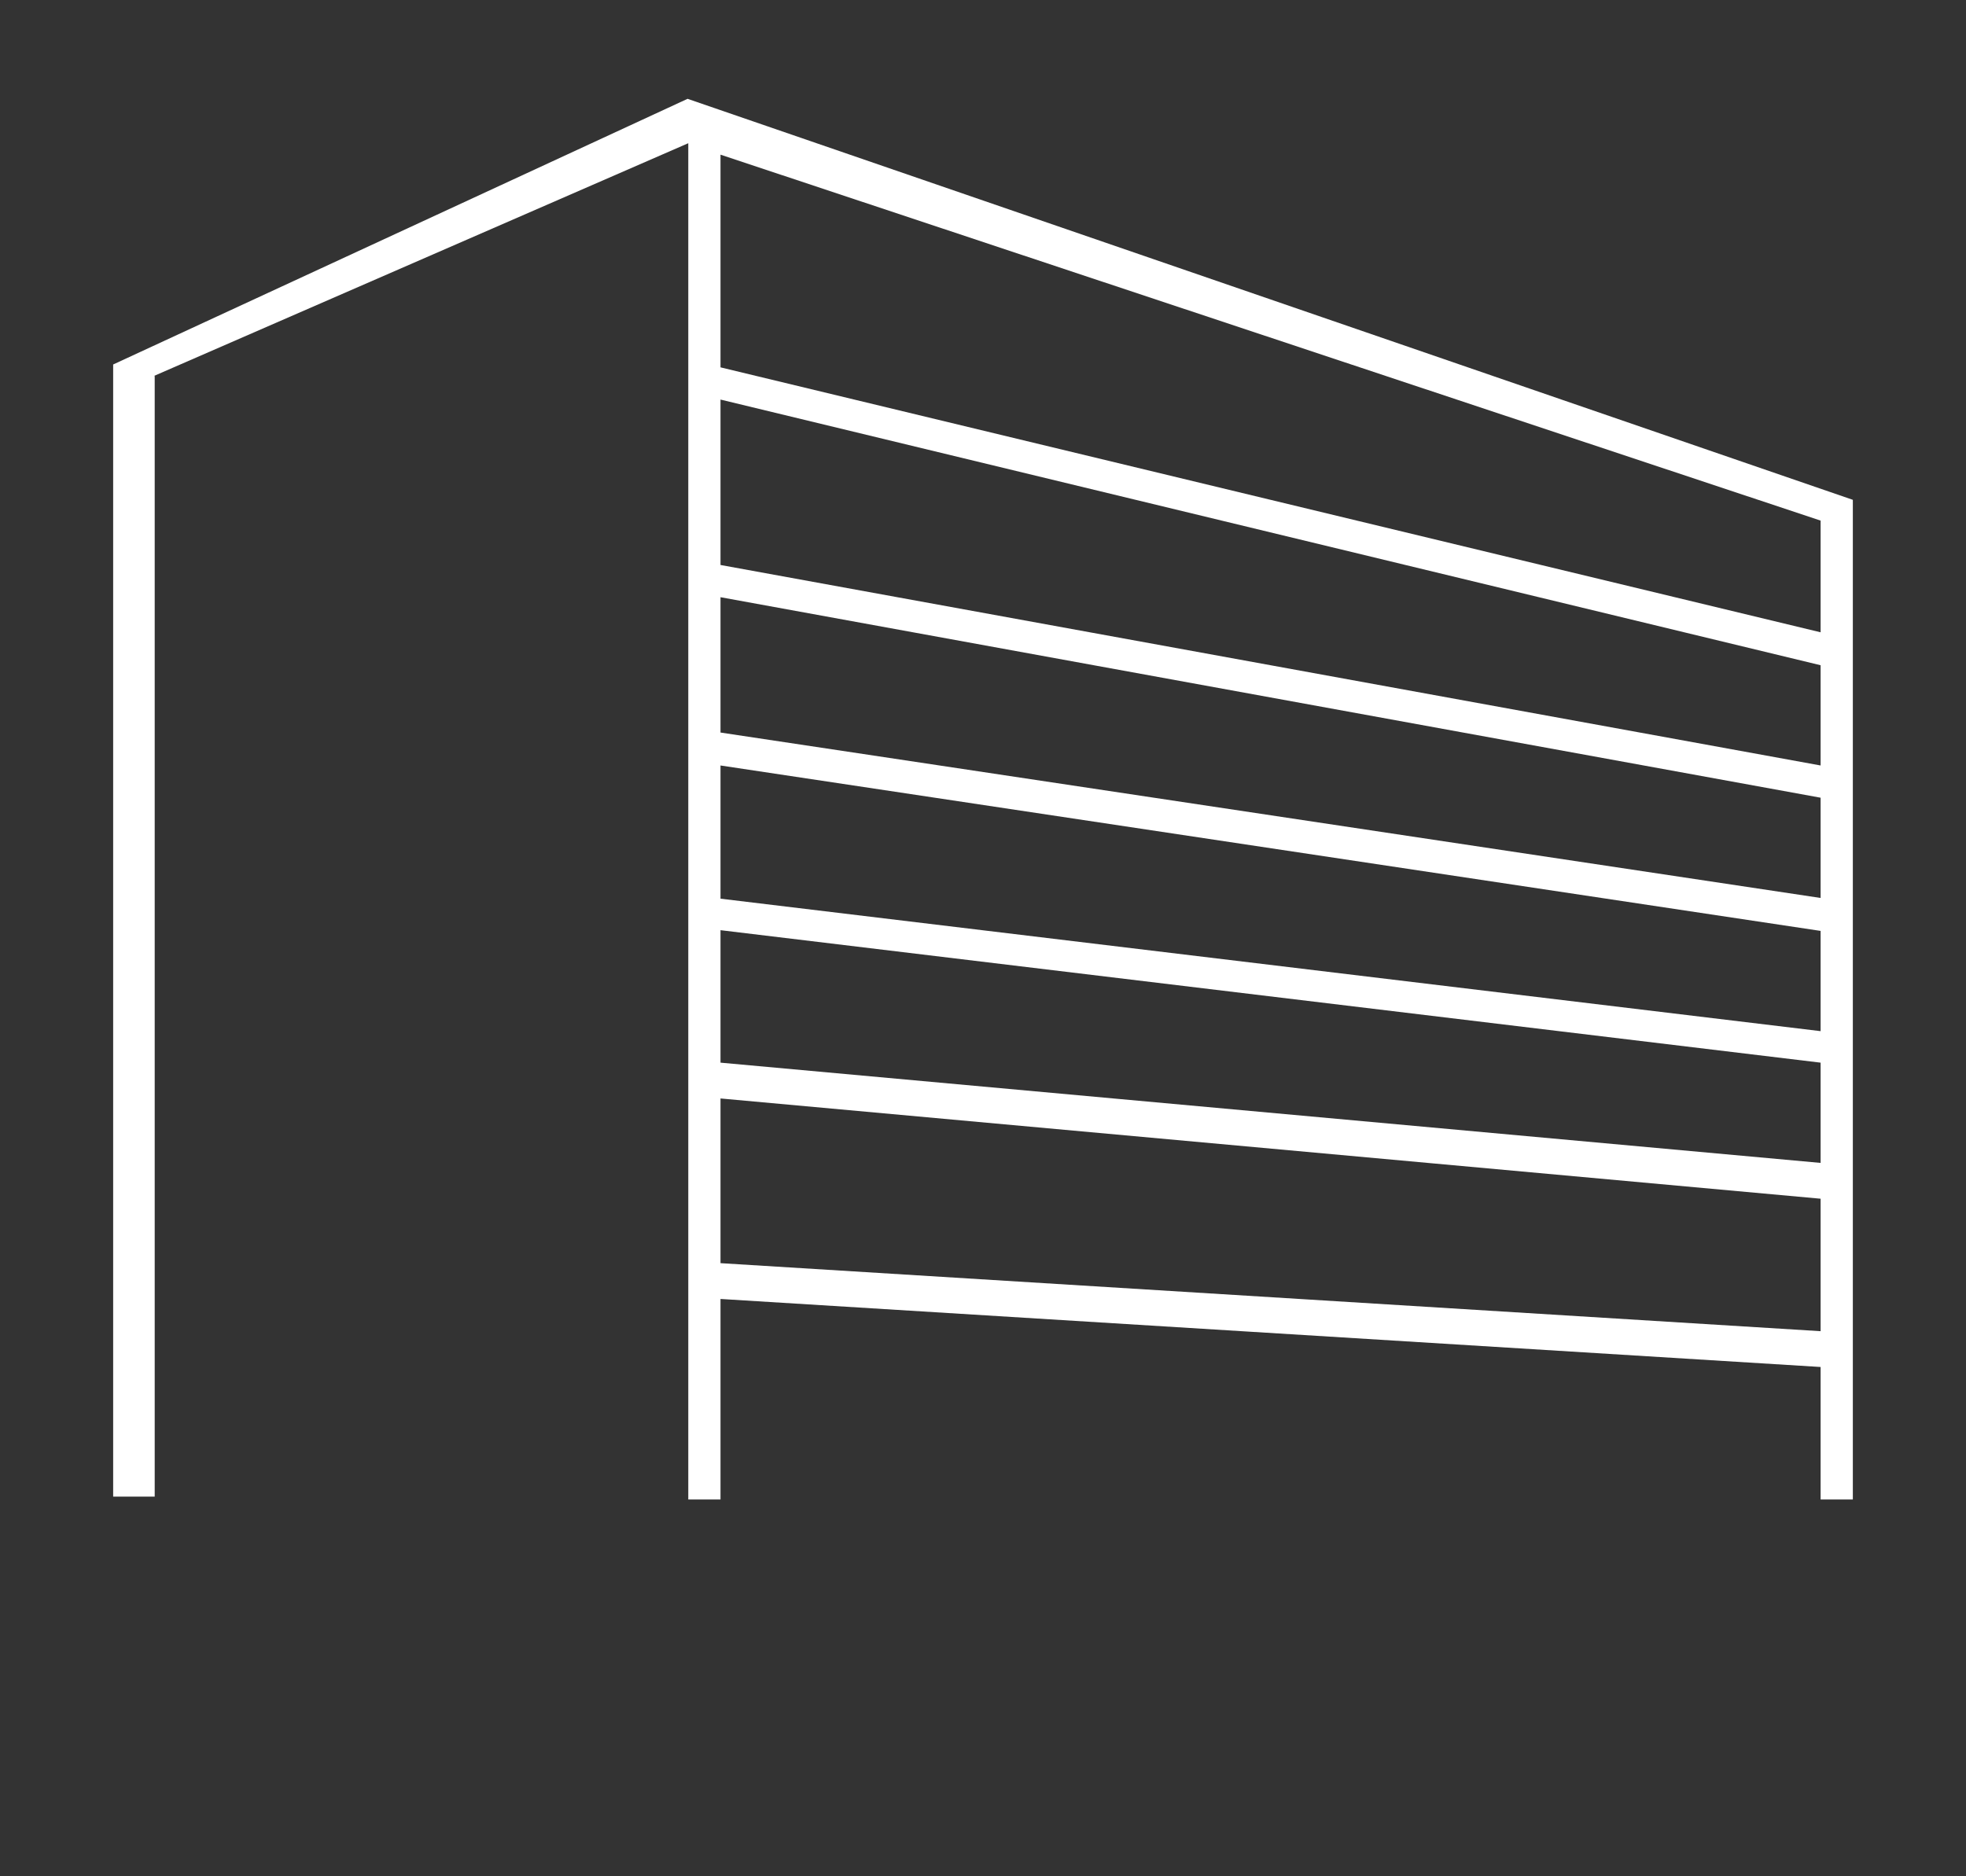 <?xml version="1.0" encoding="utf-8"?>
<!-- Generator: Adobe Illustrator 23.0.2, SVG Export Plug-In . SVG Version: 6.00 Build 0)  -->
<svg version="1.1" id="Calque_1" xmlns="http://www.w3.org/2000/svg" xmlns:xlink="http://www.w3.org/1999/xlink" x="0px" y="0px"
	 viewBox="0 0 274.5 262" style="enable-background:new 0 0 274.5 262;" xml:space="preserve">
<rect x="0" y="0" width="274.5" height="262" fill="#333333" stroke="none"/>
<style type="text/css">
	.st0{fill:#FFFFFF;}
</style>
<path class="st0" d="M21.5,52.5L96.1,20v189.4l0,0h4.5v-28l153.6,9.5v18.5h4.5V69.8l-162.7-56L15.8,50.9V209h5.8V52.5z M100.6,21.6
	l153.6,51.1v15.6L100.6,51.3V21.6z M100.6,55.8l153.6,37.1v14l-153.6-28V55.8z M100.6,83.4l153.6,28v14l-153.6-23.1V83.4z
	 M100.6,106.9l153.6,23.1v14l-153.6-18.5V106.9z M100.6,129.9l153.6,18.5v14l-153.6-14V129.9z M100.6,153.4l153.6,14v18.5
	l-153.6-9.5V153.4z"/>
</svg>
